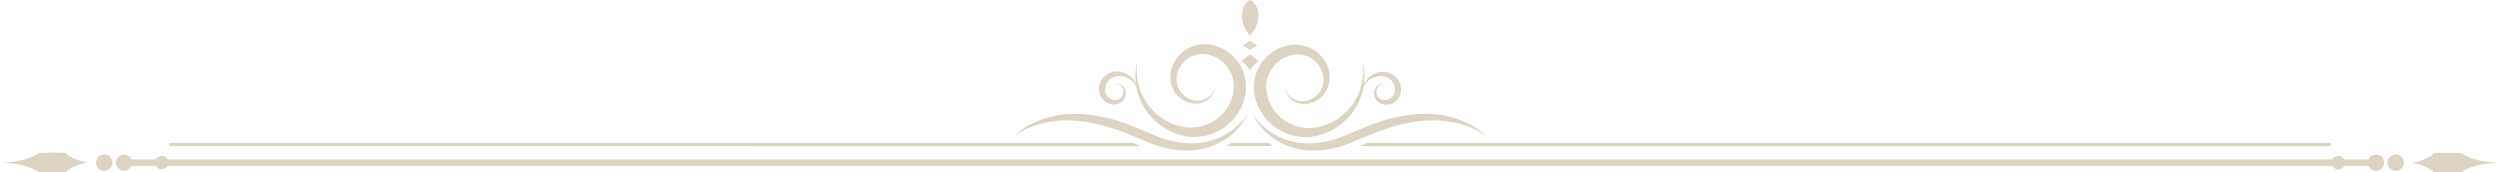 <?xml version="1.0" encoding="UTF-8" standalone="no"?><svg xmlns="http://www.w3.org/2000/svg" xmlns:xlink="http://www.w3.org/1999/xlink" fill="#dcd3c2" height="34.5" preserveAspectRatio="xMidYMid meet" version="1" viewBox="-0.0 0.0 500.0 34.5" width="500" zoomAndPan="magnify"><g><g><g id="change1_1"><path d="M17.47,32.51c-.14-.03-.26-.05-.36-.08-.03,0-.06-.01-.1-.02h-.05c-.24-.07-.56-.15-.87-.24-.55-.16-1.05-.35-1.51-.57h0c-.51-.25-.92-.53-1.22-.83l-.19-.19c-.22,0-.44-.02-.66-.02-.47-.01-.95-.02-1.43-.02-.48,0-.95,0-1.42,0-.47,0-.94,.02-1.39,.04-.11,0-.23,0-.34,.02h-.19s-.08,.07-.12,.1c-.18,.13-.39,.25-.6,.37-.22,.11-.44,.22-.68,.32-.47,.2-.98,.37-1.5,.51-1.04,.28-2.09,.44-2.98,.52-.75,.07-1.38,.09-1.86,.1H0c.48,0,1.12,.03,1.86,.1,.89,.08,1.95,.24,2.98,.52,.52,.14,1.03,.31,1.5,.51,.24,.1,.46,.21,.68,.32,.21,.12,.42,.24,.6,.37,.04,.03,.08,.06,.12,.09h.19l.34,.02c.46,.02,.92,.03,1.39,.04,.12,0,.24,0,.35,0h1.07c.48,0,.95,0,1.42-.02,.22,0,.44-.01,.66-.02l.19-.19c.3-.3,.71-.58,1.22-.83h0c.45-.22,.96-.41,1.51-.58,.43-.13,.92-.25,1.43-.35h-.07Z"/><path d="M498.14,32.43c-.89-.08-1.95-.24-2.98-.52-.52-.14-1.03-.31-1.5-.51-.24-.1-.46-.21-.68-.32-.21-.12-.42-.24-.6-.37-.04-.03-.08-.06-.12-.09h-.19c-.11-.01-.23-.02-.34-.02-.46-.02-.92-.03-1.39-.04-.47,0-.95-.01-1.42,0-.48,0-.95,0-1.43,.02-.22,0-.44,.01-.66,.02l-.19,.19c-.3,.3-.71,.57-1.22,.83h0c-.45,.22-.96,.41-1.51,.58-.31,.09-.63,.17-.87,.23h-.05s-.06,.03-.1,.03c-.1,.02-.22,.05-.36,.08h-.07c.52,.11,1,.23,1.43,.36,.55,.16,1.06,.35,1.51,.57h0c.51,.25,.93,.53,1.22,.83l.19,.19c.22,0,.44,.02,.66,.02,.47,.01,.95,.02,1.42,.02h1.07c.12,0,.24,0,.35,0,.47,0,.93-.02,1.39-.04l.34-.02h.19s.08-.07,.12-.1c.18-.13,.39-.25,.6-.37,.22-.11,.44-.22,.68-.32,.47-.2,.98-.37,1.5-.51,1.04-.28,2.09-.44,2.98-.52,.75-.07,1.38-.09,1.86-.1h0c-.48,0-1.12-.03-1.86-.1Z"/><path d="M479.15,30.89c-.9,0-1.64,.73-1.64,1.64s.73,1.64,1.64,1.64,1.64-.73,1.64-1.64-.73-1.64-1.64-1.64Z"/><circle cx="20.85" cy="32.52" r="1.64"/><path d="M475.2,30.92c-.66,0-1.23,.4-1.47,.97h-4.88c-.23-.42-.68-.71-1.19-.71s-.96,.29-1.19,.71H33.53c-.23-.42-.68-.71-1.19-.71s-.96,.29-1.19,.71h-4.88c-.25-.57-.81-.97-1.47-.97-.89,0-1.61,.72-1.61,1.61s.72,1.61,1.61,1.61c.66,0,1.23-.4,1.47-.97h4.88c.23,.42,.68,.71,1.19,.71s.96-.29,1.19-.71H466.47c.23,.42,.68,.71,1.19,.71s.96-.29,1.19-.71h4.88c.25,.57,.81,.97,1.47,.97,.89,0,1.61-.72,1.61-1.61s-.72-1.61-1.61-1.61Z"/><path d="M248.48,4.32c.16,.67,.46,1.32,.85,1.9,.2,.29,.42,.56,.66,.82l.02,.02,.02-.02c.24-.25,.46-.53,.66-.82,.39-.58,.69-1.22,.85-1.9,.08-.34,.13-.68,.14-1.02,0-.34-.02-.69-.09-1.02v-.05l-.02-.05-.02-.09c-.02-.06-.03-.13-.05-.19-.04-.12-.08-.25-.13-.37l-.04-.09s-.03-.06-.04-.09l-.02-.04-.02-.04-.04-.09-.05-.09-.02-.04-.02-.04-.05-.08s-.03-.05-.05-.07c-.07-.1-.15-.2-.24-.29-.09-.09-.18-.19-.27-.27-.09-.08-.19-.16-.28-.21-.05-.03-.09-.05-.13-.06h-.05V0h-.02s-.03,0-.07,.02c-.04,.01-.08,.04-.13,.06-.09,.06-.19,.13-.28,.21-.09,.08-.19,.17-.27,.27-.09,.09-.17,.19-.24,.29-.02,.02-.03,.05-.05,.07l-.05,.08-.02,.04-.02,.04-.05,.09-.04,.09-.02,.04-.02,.04s-.03,.06-.04,.09l-.04,.09c-.05,.12-.09,.24-.13,.37-.02,.06-.04,.12-.05,.19l-.02,.09v.05l-.02,.05c-.07,.33-.1,.68-.09,1.02,0,.34,.06,.69,.14,1.02Z"/><path d="M248.36,12.16c.59,.57,1.14,1.19,1.64,1.84,.5-.65,1.05-1.27,1.64-1.84-.03-.02-.06-.05-.09-.07l-.16-.14c-.11-.09-.22-.18-.34-.28-.11-.09-.23-.18-.34-.27l-.17-.13c-.06-.04-.12-.09-.18-.13-.12-.09-.24-.17-.36-.25-.12,.08-.24,.17-.36,.25-.06,.04-.12,.08-.18,.13l-.17,.13c-.12,.09-.23,.18-.34,.27-.11,.09-.23,.18-.34,.28l-.16,.14s-.06,.05-.09,.07Z"/><path d="M248.79,9.25l.1,.05c.13,.07,.27,.14,.4,.22,.24,.14,.48,.28,.71,.43,.23-.15,.47-.29,.71-.43,.13-.08,.27-.15,.4-.22l.1-.05,.1-.05,.2-.1-.22-.11c-.35-.18-.69-.39-1-.63-.1-.08-.2-.15-.29-.23-.1,.08-.19,.16-.29,.23-.31,.24-.65,.45-1,.63l-.22,.11,.2,.1,.1,.05Z"/><path d="M203.03,27.23s.05-.05,.08-.07l.09-.08c.26-.22,.65-.53,1.21-.85,.55-.32,1.26-.66,2.11-.96,.43-.15,.89-.3,1.38-.44,.5-.14,1.02-.27,1.57-.38,.55-.11,1.14-.2,1.75-.26,.15-.02,.31-.03,.46-.04,.08,0,.16-.01,.24-.02,.08,0,.16-.01,.24-.02h.24l.12-.02h.37l.25-.02c.66-.01,1.34,.02,2.05,.07,.7,.05,1.42,.14,2.16,.26,.73,.12,1.48,.27,2.24,.45,.76,.18,1.53,.39,2.31,.63,.78,.24,1.56,.49,2.35,.79,.79,.29,1.59,.61,2.39,.95,.81,.34,1.61,.67,2.41,1,.4,.16,.8,.32,1.2,.48l.3,.12c.1,.04,.21,.08,.31,.11,.2,.08,.41,.15,.62,.22,.05,.02,.1,.03,.15,.05l.15,.05,.15,.05,.08,.02,.08,.02c.21,.06,.41,.12,.62,.17,.1,.03,.21,.05,.31,.08l.31,.07c.05,.01,.1,.02,.15,.03l.15,.03,.31,.06c.82,.15,1.63,.25,2.43,.3h.3c.1,.02,.2,.02,.3,.02h.29c.1,0,.2,0,.29,0,.19,0,.39,0,.58-.02h.29c.1-.02,.19-.03,.29-.04,.19-.01,.38-.04,.56-.06,.09,0,.19-.03,.28-.04,.09-.01,.18-.03,.27-.04l.27-.05,.13-.02,.13-.03,.26-.06s.09-.02,.13-.03l.13-.03c.69-.17,1.34-.39,1.95-.64,.61-.25,1.17-.54,1.69-.84,.52-.3,.98-.63,1.41-.96,.11-.08,.21-.16,.31-.25l.15-.12,.07-.06s.05-.04,.07-.06c.09-.08,.19-.17,.28-.25l.26-.25s.08-.08,.12-.12l.12-.12s.08-.08,.12-.12l.11-.12,.11-.12,.05-.06,.05-.06,.2-.24s.06-.08,.09-.12l.09-.11c.06-.08,.12-.15,.17-.22,.11-.15,.21-.29,.3-.42l.13-.2c.04-.06,.08-.13,.12-.19l.11-.18c.04-.06,.07-.12,.1-.17l.09-.16,.04-.07,.04-.07,.13-.26c.04-.08,.07-.14,.1-.2l.07-.15,.06-.12-.07,.11-.09,.14c-.04,.05-.08,.12-.13,.19l-.17,.23-.05,.07-.05,.07-.11,.14s-.08,.1-.12,.15l-.13,.16c-.05,.05-.09,.11-.14,.17l-.15,.18c-.1,.12-.22,.24-.34,.37-.06,.07-.13,.13-.19,.19l-.1,.1s-.07,.07-.1,.1l-.22,.2-.06,.05-.06,.05-.12,.1-.12,.1s-.08,.07-.12,.1l-.13,.1s-.09,.07-.13,.11c-.71,.56-1.57,1.11-2.58,1.59-.51,.24-1.05,.45-1.63,.63-.58,.18-1.19,.33-1.83,.44l-.12,.02s-.08,.01-.12,.02l-.24,.03-.12,.02h-.12l-.25,.04c-.08,0-.17,.01-.25,.02-.08,0-.17,.01-.25,.02-.17,0-.34,.02-.51,.02-.09,0-.17,0-.26,0h-.26c-.18,0-.35-.01-.53-.02-.09,0-.18,0-.27-.02l-.27-.02c-.09,0-.18-.02-.27-.02h-.14l-.07-.02h-.07c-.73-.09-1.47-.21-2.22-.39l-.28-.07-.14-.03s-.09-.03-.14-.04l-.28-.08c-.09-.03-.19-.06-.28-.08-.19-.05-.37-.12-.56-.18l-.07-.02-.07-.02-.14-.05-.14-.05s-.09-.03-.14-.05c-.19-.07-.37-.14-.56-.21-.09-.04-.19-.07-.28-.11l-.29-.12c-.39-.16-.78-.33-1.17-.49-.79-.34-1.59-.68-2.41-1.02-.82-.34-1.65-.66-2.47-.96-.83-.3-1.66-.55-2.48-.77-.82-.22-1.64-.41-2.44-.57-.81-.15-1.6-.27-2.39-.35-.78-.08-1.55-.13-2.29-.13-.75,0-1.47,.02-2.17,.08l-.26,.02-.26,.03h-.13l-.13,.03-.25,.03c-.08,.01-.17,.02-.25,.04-.08,.01-.16,.02-.25,.04-.16,.03-.32,.05-.48,.09-.64,.12-1.24,.27-1.81,.44-.57,.17-1.1,.36-1.59,.56-.49,.2-.95,.4-1.37,.61-.84,.41-1.52,.85-2.05,1.25-.52,.4-.88,.77-1.1,1.03l-.08,.09s-.05,.06-.07,.08c-.04,.05-.08,.09-.1,.13l-.08,.11,.09-.09s.07-.07,.12-.11Z"/><path d="M219.94,18.86c.05,.15,.11,.31,.19,.45,.08,.15,.17,.29,.27,.42,.1,.13,.21,.26,.34,.38,.25,.23,.54,.42,.85,.56,.31,.14,.65,.22,.99,.23,.17,.01,.34,0,.51-.02,.02,0,.04,0,.06,0h.06s.08-.02,.12-.03c.04,0,.08-.02,.13-.03l.06-.02s.04-.01,.06-.02c.33-.11,.62-.28,.86-.5,.24-.22,.42-.48,.55-.76,.12-.28,.19-.57,.19-.84,0-.14,0-.27-.02-.4,0-.03-.01-.06-.02-.1,0-.03-.01-.06-.02-.1,0-.03-.02-.06-.03-.09,0-.03-.02-.06-.03-.09-.09-.24-.22-.44-.37-.59-.15-.16-.32-.27-.47-.35-.16-.08-.31-.12-.45-.15-.14-.02-.25-.03-.35-.02-.05,0-.09,0-.13,.01-.04,0-.07,0-.09,.01l-.07,.02h.07s.05,0,.09,0c.04,0,.08,0,.12,.01,.09,.01,.2,.03,.32,.08,.12,.04,.25,.11,.38,.2,.13,.09,.25,.21,.35,.37,.1,.15,.18,.33,.22,.52,.04,.19,.04,.41,0,.62-.04,.21-.12,.42-.24,.61-.12,.19-.28,.36-.46,.48-.19,.13-.4,.22-.62,.26h-.08s-.06,.02-.08,.02c-.03,0-.06,0-.09,0h-.04s-.03,0-.04,0c-.12,0-.23,0-.35-.03-.23-.04-.45-.12-.64-.23-.2-.11-.37-.25-.52-.41-.07-.08-.14-.17-.19-.26-.06-.09-.11-.18-.15-.27-.04-.09-.07-.19-.1-.29-.02-.1-.04-.19-.05-.29-.02-.2-.02-.4,0-.59,0-.09,.02-.19,.04-.28,0-.02,.01-.05,.02-.07,0-.02,0-.05,.02-.07,.01-.05,.03-.1,.04-.15,0-.02,.02-.05,.02-.07l.03-.07v-.04l.03-.04,.03-.07,.03-.07,.02-.04,.02-.04,.04-.07,.04-.07,.02-.04,.02-.03,.05-.07,.05-.07,.02-.03,.03-.03,.05-.07,.06-.06s.04-.04,.06-.06c.02-.02,.04-.04,.06-.06,.04-.04,.08-.08,.13-.12,.04-.04,.09-.07,.14-.11,.02-.02,.05-.03,.07-.05l.04-.03,.04-.02,.07-.05,.08-.04s.05-.03,.08-.04c.03-.01,.05-.03,.08-.04,.05-.02,.11-.05,.17-.07,.06-.02,.11-.04,.17-.06,.03-.01,.06-.02,.09-.03,.03,0,.06-.02,.09-.02l.09-.02s.06-.01,.09-.02l.09-.02h.09s.06-.02,.09-.02h.09c.06-.01,.13-.01,.19-.02,.25,0,.51,.01,.75,.06,.25,.05,.48,.12,.71,.21,.45,.19,.84,.46,1.15,.75,.04,.04,.08,.07,.11,.11l.1,.11,.1,.12,.02,.03,.02,.03,.04,.06,.04,.06,.04,.06s.05,.08,.08,.11l.07,.11,.02,.03,.02,.03,.03,.05c.06,.1,.11,.21,.16,.32,.07,.17,.1,.36,.14,.54,.04,.19,.09,.37,.14,.56,.11,.39,.24,.77,.39,1.15,.01,.04,.03,.07,.04,.11,.29,.72,.67,1.45,1.14,2.16,.47,.71,1.04,1.41,1.71,2.05,.33,.32,.69,.63,1.07,.91,.38,.29,.78,.56,1.2,.81,.84,.5,1.76,.9,2.72,1.2l.18,.05c.06,.02,.12,.04,.18,.05l.18,.05,.09,.02,.09,.02c.25,.06,.51,.11,.76,.15,.51,.08,1.04,.12,1.56,.13,1.05,0,2.11-.16,3.11-.47,1-.32,1.96-.78,2.81-1.38,.85-.59,1.61-1.3,2.23-2.09,.63-.79,1.12-1.65,1.48-2.53l.07-.17,.06-.17,.03-.08,.03-.08,.06-.17c.07-.22,.14-.44,.19-.67,.01-.06,.03-.11,.04-.17l.04-.17s.01-.05,.02-.08l.02-.09,.03-.17,.03-.17,.02-.17,.02-.17c0-.06,.02-.11,.02-.17l.03-.34s0-.06,0-.09v-.96l-.02-.18c0-.06,0-.12-.02-.18l-.05-.36c-.02-.12-.04-.24-.06-.36,0-.03-.01-.06-.02-.09l-.02-.09-.04-.18c-.11-.48-.27-.95-.47-1.41l-.08-.17-.04-.09s-.03-.06-.04-.09l-.17-.34c-.06-.11-.13-.22-.19-.33l-.02-.04-.03-.04-.05-.08-.1-.16c-.57-.86-1.31-1.63-2.18-2.25-.87-.62-1.86-1.08-2.91-1.33-.06-.02-.13-.03-.2-.04l-.2-.04-.1-.02s-.07-.01-.1-.02l-.21-.03c-.07-.01-.14-.02-.21-.02l-.21-.02h-.21l-.1-.02h-.1c-.55-.01-1.11,.04-1.65,.16-.54,.12-1.06,.31-1.55,.55l-.05,.02s-.03,.02-.05,.02l-.09,.05c-.06,.03-.12,.06-.18,.1l-.17,.1-.09,.05s-.06,.04-.08,.06l-.17,.11s-.06,.04-.08,.06l-.08,.06-.08,.06s-.05,.04-.08,.06l-.16,.13c-.41,.34-.78,.73-1.1,1.15-.32,.42-.58,.87-.79,1.35-.21,.47-.35,.96-.45,1.45l-.02,.09s0,.06-.01,.09l-.03,.19c0,.06-.01,.13-.02,.19v.09s-.01,.06-.01,.09v.56c0,.06,0,.12,.01,.19,.04,.49,.15,.97,.32,1.41,.16,.45,.39,.86,.64,1.23,.13,.18,.27,.36,.42,.52l.06,.06,.03,.03,.03,.03,.12,.12s.08,.07,.12,.11c.04,.04,.08,.07,.12,.11,.33,.28,.68,.51,1.04,.69,.36,.18,.73,.31,1.1,.4l.14,.03,.14,.03s.09,.02,.14,.03l.14,.02s.05,0,.07,0h.07l.14,.02h.2s.04,0,.07,0c.36,0,.7-.05,1.01-.13,.32-.08,.61-.2,.87-.33,.26-.14,.49-.29,.69-.46,.2-.17,.38-.34,.52-.52,.15-.17,.27-.35,.37-.52,.1-.17,.18-.33,.24-.47l.04-.11,.02-.05s.01-.03,.02-.05l.03-.1,.02-.05v-.04c.03-.06,.05-.11,.06-.16l.03-.13s0-.04,.01-.06v-.05l.02-.08v0l-.03,.07v.05s-.03,.04-.03,.05l-.05,.13s-.04,.1-.06,.15l-.02,.04-.02,.04-.04,.09s-.01,.03-.02,.05l-.03,.05-.05,.1c-.08,.13-.16,.28-.28,.43-.11,.15-.24,.3-.4,.45-.16,.15-.33,.3-.54,.43-.2,.13-.43,.26-.68,.36-.25,.1-.52,.17-.8,.22-.28,.05-.59,.05-.89,.03-.31-.03-.61-.1-.93-.21-.31-.11-.62-.25-.91-.44-.29-.19-.57-.41-.82-.66-.03-.03-.06-.07-.09-.1-.03-.03-.06-.07-.09-.1l-.09-.1-.02-.03-.02-.03-.04-.05c-.11-.14-.21-.3-.3-.46-.37-.64-.58-1.39-.58-2.16,0-.05,0-.1,0-.14v-.14l.02-.14,.02-.14s0-.05,0-.07v-.07s.03-.1,.04-.14l.03-.14s.01-.05,.02-.07l.02-.07c.11-.39,.26-.76,.45-1.12,.19-.36,.43-.69,.7-1,.27-.3,.57-.58,.91-.82l.13-.09s.04-.03,.06-.04l.06-.04,.06-.04s.04-.03,.07-.04l.13-.07s.04-.03,.07-.04l.07-.03,.14-.07s.09-.04,.14-.06l.07-.03,.03-.02h.04c.38-.16,.77-.27,1.17-.34,.4-.06,.8-.07,1.2-.04h.07l.07,.02,.15,.02,.15,.03s.1,.01,.15,.03l.15,.03s.05,.01,.07,.02l.07,.02,.15,.04s.1,.03,.15,.04c.79,.24,1.51,.63,2.13,1.12,.62,.49,1.14,1.09,1.54,1.74l.07,.12,.04,.06,.02,.03,.02,.03,.13,.25,.12,.25s.02,.04,.03,.06l.03,.06,.05,.13c.13,.34,.24,.69,.31,1.04l.03,.13v.06s.02,.04,.02,.07c.01,.09,.03,.17,.04,.26l.03,.26s0,.09,0,.13v.26l.02,.13v.44s0,.04-.01,.06l-.02,.25s0,.08-.01,.12l-.02,.12-.02,.12-.02,.12-.02,.12v.06s-.02,.04-.02,.06l-.03,.13s-.02,.09-.03,.13c-.04,.17-.09,.35-.14,.52l-.04,.13-.02,.06-.02,.06-.05,.13-.05,.13c-.26,.69-.62,1.37-1.09,2-.46,.63-1.03,1.22-1.68,1.72-.65,.5-1.39,.92-2.18,1.22-.79,.3-1.64,.49-2.5,.55-.43,.03-.86,.02-1.29-.01-.22-.02-.43-.04-.64-.08h-.08l-.08-.03-.16-.03c-.05,0-.11-.02-.16-.03l-.16-.03c-.86-.19-1.69-.48-2.46-.86-.39-.19-.76-.4-1.12-.63-.36-.23-.7-.48-1.02-.74-.65-.52-1.22-1.11-1.72-1.72-.5-.61-.91-1.26-1.24-1.9-.34-.64-.6-1.29-.79-1.9-.1-.31-.18-.61-.24-.9-.07-.29-.12-.58-.16-.85-.08-.55-.12-1.05-.13-1.49,0-.44,0-.82,.03-1.13,0-.04,0-.08,0-.11v-.11c.02-.07,.02-.13,.03-.19l.02-.16c0-.05,.01-.1,.02-.14l.03-.25-.06,.24s-.02,.08-.03,.13l-.04,.16c-.01,.06-.03,.12-.04,.19l-.02,.11s-.01,.07-.02,.11c-.06,.31-.11,.69-.15,1.13-.04,.45-.05,.96-.03,1.53,.01,.28,.04,.58,.08,.89v.06s-.04-.09-.06-.13l-.03-.07-.04-.07-.04-.07-.02-.04-.02-.03s-.05-.09-.08-.14l-.09-.14s-.07-.09-.1-.14c-.14-.19-.31-.38-.5-.55-.19-.18-.41-.34-.66-.49-.24-.15-.51-.27-.79-.37-.28-.1-.59-.16-.9-.2-.08,0-.16-.02-.23-.02h-.12s-.08,0-.12,0h-.24s-.08,.01-.12,.02h-.12s-.08,.03-.12,.03c-.04,0-.08,.01-.12,.02-.08,.02-.16,.03-.24,.06-.08,.02-.16,.05-.24,.07-.04,.01-.08,.03-.12,.04-.04,.01-.08,.03-.11,.05l-.11,.05-.11,.06s-.04,.02-.06,.03l-.05,.03s-.07,.04-.11,.06c-.07,.04-.14,.09-.21,.14-.07,.05-.13,.1-.2,.15-.03,.03-.06,.05-.09,.08-.03,.03-.06,.05-.09,.08l-.09,.09s-.06,.06-.08,.09l-.04,.04-.04,.05-.08,.09-.07,.1s-.02,.03-.04,.05l-.03,.05s-.05,.07-.07,.1l-.06,.1s-.02,.03-.03,.05l-.03,.05-.06,.1-.05,.1-.03,.05-.02,.05-.04,.11s-.03,.07-.04,.11c-.03,.07-.05,.14-.07,.21-.01,.04-.02,.07-.03,.11,0,.04-.02,.07-.03,.11-.03,.14-.05,.28-.07,.42-.03,.28-.02,.57,.03,.87,.02,.15,.06,.31,.11,.46Z"/><path d="M277.64,23.84c-.82,.22-1.66,.48-2.48,.77-.83,.29-1.65,.62-2.47,.96-.82,.34-1.62,.69-2.41,1.02-.39,.17-.78,.33-1.17,.49l-.29,.12c-.1,.04-.19,.08-.28,.11-.19,.08-.37,.14-.56,.21-.05,.02-.09,.03-.14,.05l-.14,.05-.14,.05-.07,.02-.07,.02c-.19,.06-.37,.12-.56,.18-.09,.03-.19,.06-.28,.08l-.28,.08s-.09,.03-.14,.04l-.14,.03-.28,.07c-.75,.17-1.49,.3-2.22,.38h-.14l-.14,.03c-.09,0-.18,.02-.27,.02l-.27,.02c-.09,0-.18,.01-.27,.02-.18,0-.36,.02-.53,.02h-.26c-.09,0-.17,0-.26,0-.17,0-.34-.01-.51-.02-.09,0-.17-.01-.25-.02-.08,0-.17-.01-.25-.02l-.25-.03h-.12l-.12-.03-.24-.03s-.08-.01-.12-.02l-.12-.02c-.64-.11-1.26-.25-1.83-.44-.58-.18-1.12-.4-1.63-.63-1.01-.47-1.88-1.03-2.58-1.59-.05-.03-.09-.07-.13-.11l-.13-.1s-.08-.07-.12-.1l-.12-.1-.12-.1-.06-.05-.06-.05-.22-.2s-.07-.07-.1-.1l-.1-.1c-.07-.07-.13-.13-.19-.19-.12-.13-.24-.25-.34-.37l-.15-.18c-.05-.06-.09-.12-.14-.17l-.13-.16c-.04-.05-.08-.1-.12-.15l-.11-.14-.05-.07-.05-.07-.17-.23c-.05-.07-.09-.13-.13-.19l-.09-.14-.07-.11,.06,.12,.07,.15c.03,.06,.06,.13,.1,.2l.13,.26,.04,.07,.04,.07,.09,.16c.03,.05,.06,.11,.1,.17l.11,.18c.04,.06,.08,.13,.12,.19l.13,.2c.09,.14,.19,.28,.3,.42,.05,.07,.11,.15,.17,.22l.09,.11s.06,.08,.09,.12l.2,.24,.05,.06,.05,.06,.11,.12,.11,.12s.08,.08,.12,.12l.12,.12s.08,.08,.12,.12l.26,.25c.09,.08,.18,.17,.28,.25,.02,.02,.05,.04,.07,.06l.07,.06,.15,.12c.1,.09,.2,.17,.31,.25,.42,.33,.89,.65,1.41,.96,.52,.3,1.08,.59,1.69,.84,.61,.25,1.26,.47,1.95,.64l.13,.03s.09,.02,.13,.03l.26,.06,.13,.03,.13,.02,.27,.05c.09,.02,.18,.03,.27,.04,.09,.01,.18,.03,.28,.04,.19,.02,.37,.04,.56,.06,.09,0,.19,.02,.29,.02h.29c.19,.03,.38,.03,.58,.03,.1,0,.19,0,.29,0h.29c.1,0,.2,0,.3-.01h.3c.8-.06,1.61-.15,2.43-.31l.31-.06,.15-.03c.05-.01,.1-.02,.15-.03l.31-.07c.1-.02,.21-.05,.31-.08,.21-.05,.41-.11,.62-.17l.08-.02,.08-.02,.15-.05,.15-.05c.05-.02,.1-.03,.15-.05,.21-.07,.41-.14,.62-.22,.1-.04,.21-.08,.31-.11l.3-.12c.4-.16,.8-.32,1.2-.48,.8-.33,1.6-.67,2.41-1,.81-.33,1.61-.66,2.39-.95,.79-.3,1.57-.55,2.35-.79,.78-.24,1.55-.45,2.31-.63,.76-.18,1.51-.33,2.24-.45,.73-.12,1.46-.2,2.16-.26,.7-.05,1.39-.08,2.05-.07h.49l.12,.02h.12l.24,.02c.08,0,.16,.01,.24,.02,.08,0,.16,0,.24,.02,.16,.01,.31,.03,.46,.04,.61,.06,1.2,.15,1.75,.26,.56,.11,1.08,.24,1.57,.38,.49,.14,.96,.28,1.38,.44,.85,.31,1.56,.64,2.11,.96,.55,.32,.95,.63,1.21,.85l.09,.08s.05,.05,.08,.07c.05,.04,.09,.08,.12,.11l.09,.09-.08-.11s-.06-.08-.1-.13c-.02-.03-.04-.05-.07-.08l-.08-.09c-.23-.26-.58-.63-1.1-1.03-.52-.4-1.21-.84-2.05-1.25-.42-.21-.88-.41-1.37-.61-.49-.2-1.02-.39-1.59-.56-.57-.17-1.17-.32-1.81-.44-.16-.03-.32-.06-.48-.09-.08-.01-.16-.03-.25-.04-.08-.01-.17-.03-.25-.04l-.25-.03-.13-.02h-.13l-.26-.04-.26-.02c-.7-.06-1.42-.09-2.17-.08-.75,0-1.51,.05-2.29,.13-.78,.08-1.58,.2-2.39,.35-.81,.15-1.62,.35-2.44,.57Z"/><path d="M251.61,13.75l-.04,.09-.08,.17c-.2,.46-.36,.94-.47,1.41l-.04,.18-.02,.09s-.01,.06-.02,.09c-.02,.12-.04,.24-.06,.36l-.05,.36c0,.06-.01,.12-.02,.18v.18l-.02,.09v.87s0,.06,0,.09l.03,.34c0,.06,.01,.11,.02,.17l.02,.17,.02,.17,.03,.17,.03,.17,.02,.09s.01,.06,.02,.08l.04,.17c.01,.06,.03,.11,.04,.17,.06,.22,.12,.44,.19,.67l.06,.17,.03,.08,.03,.08,.06,.17,.07,.17c.36,.88,.85,1.75,1.48,2.53,.62,.79,1.38,1.5,2.23,2.09,.85,.59,1.8,1.06,2.81,1.38,1,.32,2.06,.48,3.11,.47,.52,0,1.05-.04,1.56-.13,.26-.04,.51-.09,.76-.15l.09-.02,.09-.02,.18-.05c.06-.02,.12-.03,.18-.05l.18-.05c.97-.29,1.89-.7,2.72-1.2,.42-.25,.82-.52,1.2-.81,.38-.29,.73-.6,1.07-.91,.67-.64,1.24-1.33,1.71-2.05,.48-.71,.85-1.44,1.14-2.16,.02-.04,.03-.07,.04-.11,.15-.37,.28-.76,.39-1.15,.05-.18,.1-.37,.14-.56,.04-.18,.07-.37,.14-.54,.05-.11,.1-.21,.16-.32l.03-.05,.02-.03,.02-.03,.07-.11s.05-.07,.08-.11l.04-.06,.04-.06,.04-.06,.02-.03,.02-.03,.1-.12,.1-.11s.07-.07,.11-.11c.31-.3,.7-.57,1.15-.75,.22-.09,.46-.17,.71-.21,.25-.05,.5-.07,.75-.06,.06,0,.13,0,.19,0h.09s.06,.02,.09,.02h.09l.09,.03s.06,.01,.09,.02l.09,.02s.06,.02,.09,.02c.03,0,.06,.02,.09,.03,.06,.02,.11,.04,.17,.06,.06,.02,.11,.05,.17,.07,.03,.01,.05,.03,.08,.04,.03,.01,.05,.03,.08,.04l.08,.04,.07,.05,.04,.02,.04,.03s.05,.03,.07,.05c.05,.04,.09,.07,.14,.11,.04,.04,.09,.08,.13,.12,.02,.02,.04,.04,.06,.06,.02,.02,.04,.04,.06,.06l.06,.06,.05,.07,.03,.03,.02,.03,.05,.07,.05,.07,.02,.03,.02,.04,.04,.07,.04,.07,.02,.04,.02,.04,.03,.07,.03,.07,.02,.04v.04l.04,.07s.02,.05,.02,.07c.02,.05,.03,.1,.04,.15,0,.02,.01,.05,.02,.07,0,.02,.01,.05,.02,.07,.02,.1,.03,.19,.04,.28,.02,.19,.02,.38,0,.59-.01,.1-.03,.19-.05,.29-.03,.1-.06,.19-.1,.29-.04,.09-.09,.19-.15,.27-.06,.09-.12,.17-.19,.26-.14,.16-.32,.3-.52,.41-.2,.11-.42,.19-.64,.23-.11,.02-.23,.03-.35,.03-.01,0-.03,0-.04,0h-.04s-.06,0-.09,0c-.03,0-.06,0-.08,0h-.08c-.22-.05-.43-.14-.62-.27-.19-.13-.34-.29-.46-.48-.12-.19-.2-.4-.24-.61-.04-.21-.04-.43,0-.62,.04-.19,.12-.37,.22-.52,.1-.15,.23-.27,.35-.37,.13-.09,.26-.16,.38-.2,.12-.04,.23-.07,.32-.08,.05,0,.09,0,.12-.01,.04,0,.07,0,.09,0h0s-.05-.02-.09-.03c-.04,0-.08,0-.13-.01-.09,0-.21,0-.35,.02-.14,.02-.29,.07-.45,.15-.16,.08-.33,.19-.47,.35-.15,.16-.28,.36-.37,.59-.01,.03-.02,.06-.03,.09,0,.03-.02,.06-.03,.09,0,.03-.02,.06-.02,.1,0,.03-.01,.06-.02,.1-.02,.13-.03,.26-.02,.4,0,.28,.07,.57,.19,.84,.12,.28,.31,.54,.55,.76,.24,.22,.53,.39,.86,.5,.02,0,.04,.01,.06,.02l.06,.02s.08,.02,.13,.03c.04,0,.08,.02,.12,.02h.06s.04,.02,.06,.02c.17,.02,.34,.03,.51,.02,.34-.02,.68-.1,.99-.23,.31-.14,.6-.33,.85-.56,.12-.12,.24-.24,.34-.38,.1-.13,.19-.28,.27-.42,.08-.15,.14-.3,.19-.45,.05-.15,.09-.31,.11-.46,.05-.3,.05-.59,.03-.87-.01-.14-.04-.28-.07-.42,0-.04-.02-.07-.03-.11,0-.04-.02-.07-.03-.11-.02-.07-.04-.14-.07-.21-.01-.04-.03-.07-.04-.11l-.04-.11-.02-.05-.03-.05-.05-.1-.06-.1-.03-.05s-.02-.03-.03-.05l-.06-.1s-.04-.07-.07-.1l-.03-.05s-.02-.03-.04-.05l-.07-.1-.08-.09-.04-.05-.04-.04s-.05-.06-.08-.09l-.09-.09s-.06-.06-.09-.08c-.03-.03-.06-.05-.09-.08-.06-.05-.13-.1-.2-.15-.07-.05-.14-.09-.21-.14-.04-.02-.07-.04-.11-.06l-.05-.03s-.04-.02-.06-.03l-.11-.06-.11-.05s-.08-.03-.11-.05c-.04-.01-.08-.03-.12-.04-.08-.03-.16-.05-.24-.07-.08-.02-.16-.04-.24-.06-.04,0-.08-.01-.12-.02-.04,0-.08-.01-.12-.02h-.12s-.08-.02-.12-.02h-.24s-.08,0-.12,0h-.12c-.08,0-.16,.02-.23,.02-.31,.03-.61,.1-.9,.2-.28,.1-.55,.22-.79,.37-.24,.15-.46,.31-.66,.49-.19,.18-.36,.36-.5,.55-.03,.05-.07,.09-.1,.14l-.09,.14s-.06,.09-.08,.14l-.02,.03-.02,.04-.04,.07-.04,.07-.03,.07s-.04,.09-.06,.13v-.06c.03-.31,.06-.61,.07-.89,.03-.57,0-1.08-.03-1.53-.04-.45-.09-.83-.15-1.13,0-.04-.01-.08-.02-.11l-.02-.11c-.01-.07-.03-.13-.04-.19l-.04-.16s-.02-.09-.03-.13l-.06-.24,.03,.25s.01,.09,.02,.14l.02,.16c0,.06,.01,.12,.02,.19v.11s.02,.07,.02,.11c.02,.31,.04,.69,.03,1.13,0,.44-.05,.94-.13,1.49-.04,.27-.09,.56-.16,.85-.07,.29-.15,.6-.24,.9-.19,.62-.45,1.26-.79,1.9-.34,.64-.75,1.29-1.24,1.9-.49,.61-1.07,1.2-1.72,1.72-.32,.26-.67,.51-1.02,.74-.36,.23-.73,.44-1.12,.63-.78,.38-1.61,.67-2.46,.86l-.16,.03c-.05,.01-.11,.02-.16,.03l-.16,.03h-.08l-.08,.03c-.21,.04-.43,.06-.64,.08-.43,.04-.86,.04-1.29,.01-.86-.06-1.7-.24-2.5-.55-.79-.3-1.53-.72-2.18-1.22-.65-.5-1.22-1.09-1.68-1.72-.46-.63-.82-1.31-1.09-2l-.05-.13-.05-.13-.02-.06-.02-.06-.04-.13c-.05-.17-.1-.35-.14-.52-.01-.04-.02-.09-.03-.13l-.03-.13s-.01-.04-.01-.06v-.06l-.03-.12-.02-.12-.02-.12-.02-.12s-.01-.08-.01-.12l-.02-.25s0-.04,0-.06v-.82s.01-.09,.02-.13l.03-.26c.01-.09,.03-.17,.04-.26,0-.02,0-.04,.01-.07v-.06l.04-.13c.08-.35,.18-.69,.31-1.04l.05-.13,.03-.06s.02-.04,.03-.06l.12-.25,.13-.25,.02-.03,.02-.03,.04-.06,.07-.12c.4-.65,.91-1.24,1.54-1.74,.62-.49,1.35-.88,2.13-1.12,.05-.02,.1-.03,.15-.04l.15-.04,.07-.02s.05-.01,.07-.02l.15-.03s.1-.02,.15-.03l.15-.03,.15-.02h.11l.04-.02c.4-.03,.8-.02,1.2,.04,.4,.06,.79,.17,1.17,.32h.04l.03,.03,.07,.03s.09,.04,.14,.06l.14,.07,.07,.03s.04,.02,.07,.04l.13,.07s.04,.03,.07,.04l.06,.04,.06,.04s.04,.03,.06,.04l.13,.09c.33,.23,.64,.51,.91,.82,.27,.3,.51,.64,.7,1,.19,.36,.34,.73,.45,1.12l.02,.07s.01,.05,.02,.07l.03,.14s.02,.1,.03,.14v.07s.02,.05,.02,.07l.02,.14v.14l.02,.07v.07s0,.1,0,.14c0,.77-.21,1.52-.58,2.16-.09,.16-.19,.31-.3,.46l-.04,.05-.02,.03-.02,.03-.09,.1s-.06,.07-.09,.1c-.03,.03-.06,.07-.09,.1-.25,.26-.53,.48-.82,.66-.29,.18-.6,.33-.91,.44-.31,.11-.62,.19-.93,.21-.31,.03-.61,.02-.89-.03-.28-.04-.55-.12-.8-.22-.25-.1-.47-.22-.68-.36-.2-.13-.38-.28-.54-.43-.16-.15-.29-.3-.4-.45-.11-.15-.2-.29-.28-.43l-.05-.1-.03-.05s-.01-.03-.02-.05l-.04-.09-.02-.04-.02-.04c-.02-.05-.04-.11-.06-.15l-.05-.13s-.01-.04-.02-.05v-.05l-.04-.07-.02-.06v.06l.02,.08v.05s.02,.04,.02,.06l.03,.13s.03,.1,.05,.16v.04l.03,.05,.03,.1s.01,.03,.02,.05l.02,.05,.04,.11c.06,.14,.14,.3,.24,.47,.1,.17,.22,.34,.37,.52,.15,.17,.32,.35,.52,.52,.2,.17,.43,.32,.69,.46,.26,.14,.55,.25,.87,.33,.31,.08,.66,.13,1.01,.13,.02,0,.04,0,.07,0h.2l.14-.02h.07s.05-.01,.07-.01l.14-.02s.09-.02,.14-.03l.14-.03,.14-.03c.37-.09,.74-.22,1.1-.4,.36-.18,.71-.41,1.04-.69,.04-.03,.08-.07,.12-.11,.04-.04,.08-.07,.12-.11l.12-.12,.03-.03,.03-.03,.06-.06c.15-.16,.29-.34,.42-.52,.26-.37,.48-.78,.64-1.23,.17-.44,.27-.92,.32-1.41,0-.06,0-.12,.01-.19v-.56s0-.06,0-.09v-.09c-.01-.06-.02-.13-.03-.19l-.03-.19s0-.06-.01-.09l-.02-.09c-.09-.49-.24-.98-.45-1.45-.2-.47-.47-.92-.79-1.35-.32-.42-.68-.81-1.1-1.15l-.16-.13s-.05-.04-.08-.06l-.08-.06-.08-.06s-.05-.04-.08-.06l-.17-.11s-.06-.04-.08-.06l-.09-.05-.17-.1c-.06-.03-.12-.06-.18-.1l-.09-.05s-.03-.02-.05-.02l-.05-.02c-.49-.24-1.01-.43-1.55-.55-.54-.12-1.09-.17-1.65-.16h-.21l-.21,.02-.21,.02c-.07,0-.14,.01-.21,.02l-.21,.03s-.07,.01-.1,.02l-.1,.02-.2,.04c-.07,.01-.13,.03-.2,.04-1.05,.25-2.04,.71-2.91,1.33-.87,.62-1.61,1.39-2.18,2.25l-.1,.16-.05,.08-.03,.04-.02,.04c-.06,.11-.13,.22-.19,.33l-.17,.34s-.03,.06-.04,.09Z"/><path d="M227.12,28.82c-.19-.08-.38-.16-.57-.24H33.82v.64H228.09c-.32-.13-.65-.27-.97-.4Z"/><path d="M246.31,28.58c-.31,.23-.63,.44-.96,.64h9.3c-.33-.2-.65-.42-.96-.64h-7.37Z"/><path d="M272.88,28.82c-.32,.13-.64,.27-.96,.4h194.27v-.64h-192.73c-.19,.08-.38,.16-.58,.24Z"/></g></g></g></svg>